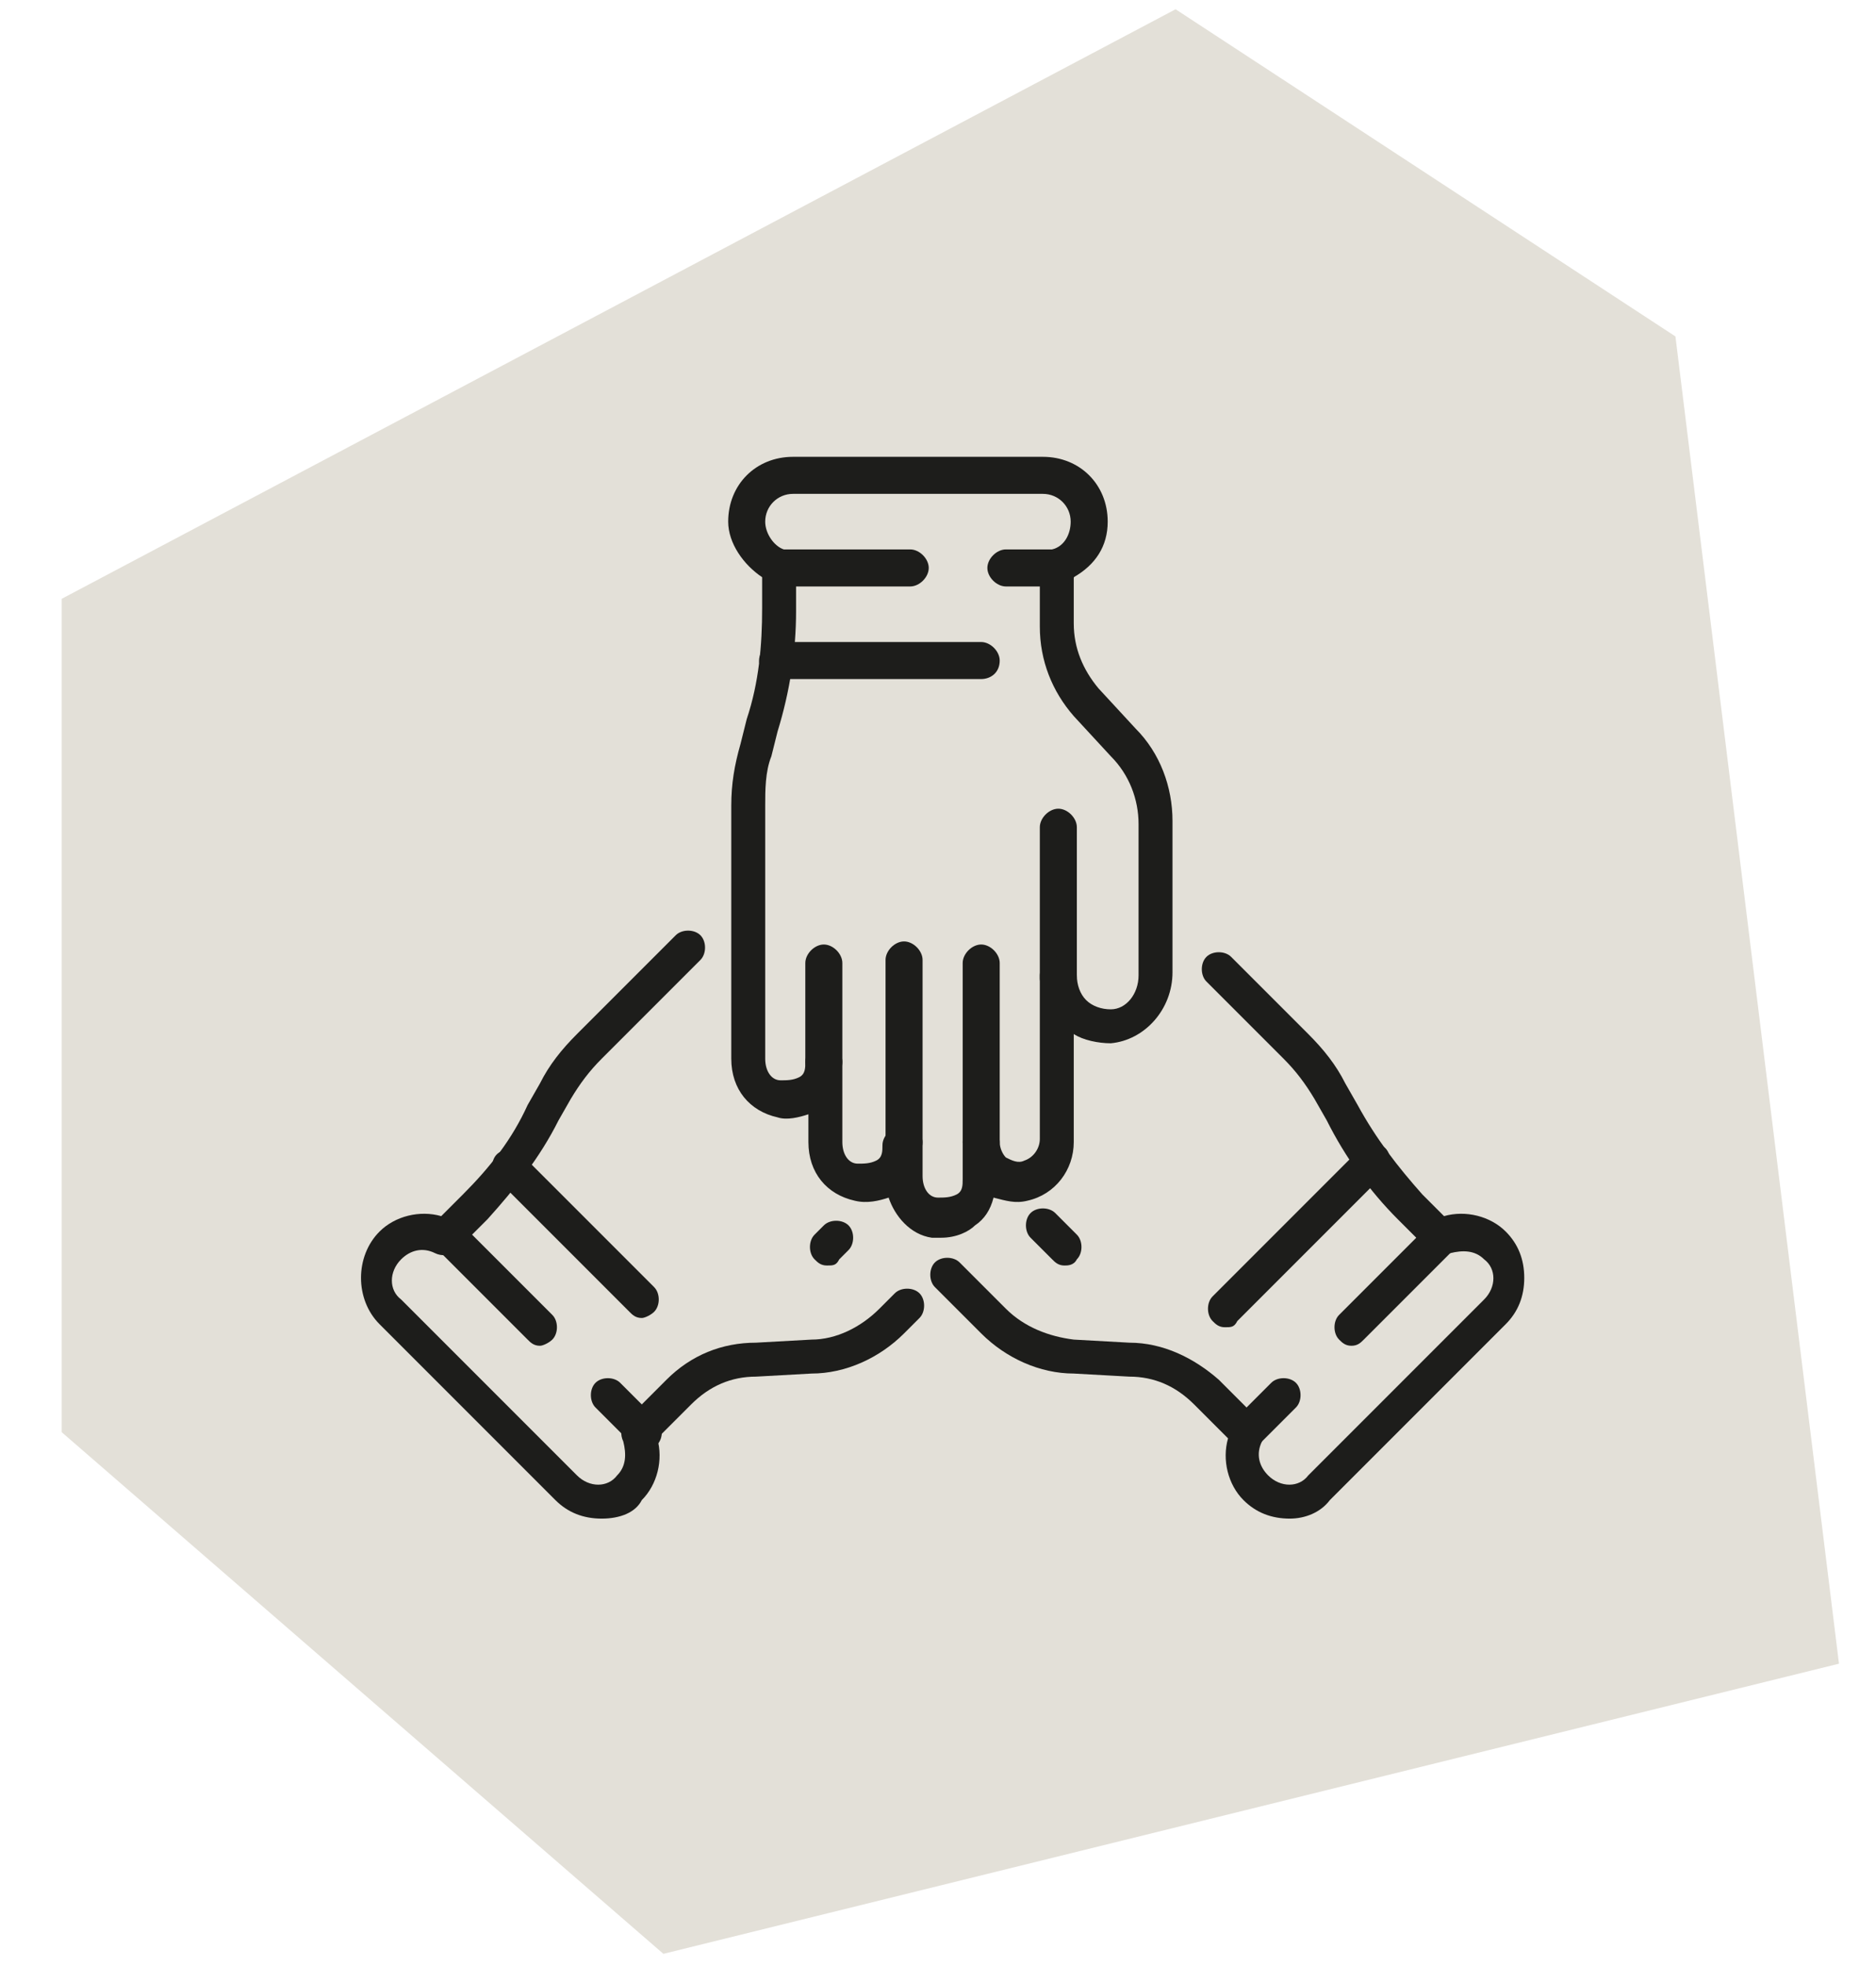 <?xml version="1.0" encoding="utf-8"?>
<!-- Generator: Adobe Illustrator 27.0.0, SVG Export Plug-In . SVG Version: 6.00 Build 0)  -->
<svg version="1.1" id="Ebene_1" xmlns="http://www.w3.org/2000/svg" xmlns:xlink="http://www.w3.org/1999/xlink" x="0px" y="0px"
	 viewBox="0 0 60.8 63.7" style="enable-background:new 0 0 60.8 63.7;" xml:space="preserve">
<style type="text/css">
	.st0{fill:#E3E0D8;}
	.st1{fill:#1D1D1B;}
</style>
<polygon class="st0" points="2,19.4 2,46.4 21.5,63.3 59.6,53.9 54.3,10.9 38.1,0.3 "/>
<g>
	<path class="st1" d="M26.7,35c-0.3,0-0.6-0.3-0.6-0.6v-3.2c0-0.3,0.3-0.6,0.6-0.6c0.3,0,0.6,0.3,0.6,0.6v3.2
		C27.3,34.7,27.1,35,26.7,35z"/>
	<path class="st1" d="M29.3,37.6c-0.3,0-0.6-0.3-0.6-0.6v-5.9c0-0.3,0.3-0.6,0.6-0.6c0.3,0,0.6,0.3,0.6,0.6V37
		C29.9,37.4,29.6,37.6,29.3,37.6z"/>
	<path class="st1" d="M31.8,37.6c-0.3,0-0.6-0.3-0.6-0.6v-5.8c0-0.3,0.3-0.6,0.6-0.6c0.3,0,0.6,0.3,0.6,0.6V37
		C32.4,37.4,32.1,37.6,31.8,37.6z"/>
	<path class="st1" d="M34.3,32.3c-0.3,0-0.6-0.3-0.6-0.6v-4.9c0-0.3,0.3-0.6,0.6-0.6s0.6,0.3,0.6,0.6v4.9
		C34.9,32,34.6,32.3,34.3,32.3z"/>
	<path class="st1" d="M30.5,40.1c-0.1,0-0.2,0-0.3,0c-0.7-0.1-1.2-0.7-1.4-1.3c-0.3,0.1-0.7,0.2-1.1,0.1c-0.9-0.2-1.5-0.9-1.5-1.9
		v-0.9c-0.3,0.1-0.7,0.2-1,0.1c-0.9-0.2-1.5-0.9-1.5-1.9v-8.2c0-0.7,0.1-1.3,0.3-2l0.2-0.8c0.4-1.2,0.5-2.4,0.5-3.6v-1
		c-0.6-0.4-1.1-1.1-1.1-1.8c0-1.2,0.9-2.1,2.1-2.1h8.1c1.2,0,2.1,0.9,2.1,2.1c0,0.8-0.4,1.4-1.1,1.8v1.5c0,0.8,0.3,1.5,0.8,2.1
		l1.2,1.3c0.8,0.8,1.2,1.9,1.2,3v4.9c0,1.2-0.9,2.2-2,2.3c-0.4,0-0.9-0.1-1.2-0.3V37c0,0.9-0.6,1.7-1.5,1.9c-0.4,0.1-0.7,0-1.1-0.1
		c-0.1,0.4-0.3,0.7-0.6,0.9C31.4,39.9,31,40.1,30.5,40.1z M29.9,37v1.1c0,0.4,0.2,0.7,0.5,0.7c0.2,0,0.4,0,0.6-0.1s0.2-0.3,0.2-0.5
		V37c0-0.3,0.3-0.6,0.6-0.6s0.6,0.3,0.6,0.6c0,0.2,0.1,0.4,0.2,0.5c0.2,0.1,0.4,0.2,0.6,0.1c0.3-0.1,0.5-0.4,0.5-0.7v-5.3
		c0-0.3,0.3-0.6,0.6-0.6s0.6,0.3,0.6,0.6c0,0.3,0.1,0.6,0.3,0.8s0.5,0.3,0.8,0.3c0.5,0,0.9-0.5,0.9-1.1v-4.9c0-0.8-0.3-1.6-0.9-2.2
		l-1.2-1.3c-0.7-0.8-1.1-1.8-1.1-2.9v-1.9c0-0.3,0.2-0.5,0.4-0.6c0.4-0.1,0.6-0.5,0.6-0.9c0-0.5-0.4-0.9-0.9-0.9h-8.1
		c-0.5,0-0.9,0.4-0.9,0.9c0,0.4,0.3,0.8,0.6,0.9c0.2,0.1,0.4,0.3,0.4,0.6v1.4c0,1.3-0.2,2.6-0.6,3.9L25,24.5
		c-0.2,0.5-0.2,1.1-0.2,1.6v8.2c0,0.4,0.2,0.7,0.5,0.7c0.2,0,0.4,0,0.6-0.1s0.2-0.3,0.2-0.5c0-0.3,0.3-0.6,0.6-0.6
		c0.3,0,0.6,0.3,0.6,0.6V37c0,0.4,0.2,0.7,0.5,0.7c0.2,0,0.4,0,0.6-0.1s0.2-0.3,0.2-0.5c0-0.3,0.3-0.6,0.6-0.6
		C29.6,36.5,29.9,36.7,29.9,37z"/>
	<path class="st1" d="M29.5,19h-4.2c-0.3,0-0.6-0.3-0.6-0.6c0-0.3,0.3-0.6,0.6-0.6h4.2c0.3,0,0.6,0.3,0.6,0.6S29.8,19,29.5,19z"/>
	<path class="st1" d="M34.3,19h-1.7c-0.3,0-0.6-0.3-0.6-0.6c0-0.3,0.3-0.6,0.6-0.6h1.7c0.3,0,0.6,0.3,0.6,0.6
		C34.9,18.7,34.6,19,34.3,19z"/>
	<path class="st1" d="M34.5,41c-0.2,0-0.3-0.1-0.4-0.2l-0.7-0.7c-0.2-0.2-0.2-0.6,0-0.8s0.6-0.2,0.8,0l0.7,0.7
		c0.2,0.2,0.2,0.6,0,0.8C34.8,41,34.6,41,34.5,41z"/>
	<path class="st1" d="M41.8,49.2c-0.6,0-1.1-0.2-1.5-0.6c-0.5-0.5-0.7-1.3-0.5-2l-1.1-1.1c-0.6-0.6-1.3-0.9-2.1-0.9l-1.8-0.1
		c-1.1,0-2.2-0.5-3-1.3l-1.5-1.5c-0.2-0.2-0.2-0.6,0-0.8s0.6-0.2,0.8,0l1.5,1.5c0.6,0.6,1.4,0.9,2.2,1l1.8,0.1
		c1.1,0,2.1,0.5,2.9,1.2l1.3,1.3c0.2,0.2,0.2,0.5,0.1,0.7c-0.2,0.4-0.1,0.8,0.2,1.1c0.4,0.4,1,0.4,1.3,0l5.7-5.7
		c0.4-0.4,0.4-1,0-1.3c-0.3-0.3-0.7-0.3-1.1-0.2c-0.2,0.1-0.5,0.1-0.7-0.1l-1-1c-0.9-0.9-1.7-2-2.3-3.2l-0.4-0.7
		c-0.3-0.5-0.6-0.9-1-1.3l-2.5-2.5c-0.2-0.2-0.2-0.6,0-0.8c0.2-0.2,0.6-0.2,0.8,0l2.5,2.5c0.5,0.5,0.9,1,1.2,1.6l0.4,0.7
		c0.6,1.1,1.3,2,2.1,2.9l0.7,0.7c0.7-0.2,1.5,0,2,0.5c0.4,0.4,0.6,0.9,0.6,1.5s-0.2,1.1-0.6,1.5l-5.7,5.7
		C42.8,49,42.3,49.2,41.8,49.2z"/>
	<path class="st1" d="M43.8,43.6c-0.2,0-0.3-0.1-0.4-0.2c-0.2-0.2-0.2-0.6,0-0.8l3-3c0.2-0.2,0.6-0.2,0.8,0s0.2,0.6,0,0.8l-3,3
		C44.1,43.5,44,43.6,43.8,43.6z"/>
	<path class="st1" d="M40.4,47c-0.2,0-0.3-0.1-0.4-0.2c-0.2-0.2-0.2-0.6,0-0.8l1.2-1.2c0.2-0.2,0.6-0.2,0.8,0s0.2,0.6,0,0.8
		l-1.2,1.2C40.7,46.9,40.6,47,40.4,47z"/>
	<path class="st1" d="M26.8,41c-0.2,0-0.3-0.1-0.4-0.2c-0.2-0.2-0.2-0.6,0-0.8l0.3-0.3c0.2-0.2,0.6-0.2,0.8,0c0.2,0.2,0.2,0.6,0,0.8
		l-0.3,0.3C27.1,41,27,41,26.8,41z"/>
	<path class="st1" d="M19.5,49.2c-0.6,0-1.1-0.2-1.5-0.6l-5.7-5.7c-0.8-0.8-0.8-2.2,0-3c0.5-0.5,1.3-0.7,2-0.5l0.7-0.7
		c0.9-0.9,1.6-1.8,2.1-2.9l0.4-0.7c0.3-0.6,0.7-1.1,1.2-1.6l3.2-3.2c0.2-0.2,0.6-0.2,0.8,0c0.2,0.2,0.2,0.6,0,0.8l-3.2,3.2
		c-0.4,0.4-0.7,0.8-1,1.3l-0.4,0.7c-0.6,1.2-1.4,2.2-2.3,3.2l-1,1c-0.2,0.2-0.5,0.2-0.7,0.1c-0.4-0.2-0.8-0.1-1.1,0.2
		c-0.4,0.4-0.4,1,0,1.3l5.7,5.7c0.4,0.4,1,0.4,1.3,0c0.3-0.3,0.3-0.7,0.2-1.1c-0.1-0.2-0.1-0.5,0.1-0.7l1.3-1.3
		c0.8-0.8,1.8-1.2,2.9-1.2l1.8-0.1c0.8,0,1.6-0.4,2.2-1l0.5-0.5c0.2-0.2,0.6-0.2,0.8,0c0.2,0.2,0.2,0.6,0,0.8l-0.5,0.5
		c-0.8,0.8-1.9,1.3-3,1.3l-1.8,0.1c-0.8,0-1.5,0.3-2.1,0.9l-1.1,1.1c0.2,0.7,0,1.5-0.5,2C20.6,49,20.1,49.2,19.5,49.2z"/>
	<path class="st1" d="M17.5,43.6c-0.2,0-0.3-0.1-0.4-0.2l-3-3c-0.2-0.2-0.2-0.6,0-0.8s0.6-0.2,0.8,0l3,3c0.2,0.2,0.2,0.6,0,0.8
		C17.8,43.5,17.6,43.6,17.5,43.6z"/>
	<path class="st1" d="M20.9,47c-0.2,0-0.3-0.1-0.4-0.2l-1.2-1.2c-0.2-0.2-0.2-0.6,0-0.8s0.6-0.2,0.8,0l1.2,1.2
		c0.2,0.2,0.2,0.6,0,0.8C21.2,46.9,21,47,20.9,47z"/>
	<path class="st1" d="M20.8,42.7c-0.2,0-0.3-0.1-0.4-0.2l-4.3-4.3c-0.2-0.2-0.2-0.6,0-0.8c0.2-0.2,0.6-0.2,0.8,0l4.3,4.3
		c0.2,0.2,0.2,0.6,0,0.8C21.1,42.6,20.9,42.7,20.8,42.7z"/>
	<path class="st1" d="M39.7,43c-0.2,0-0.3-0.1-0.4-0.2c-0.2-0.2-0.2-0.6,0-0.8l4.8-4.8c0.2-0.2,0.6-0.2,0.8,0s0.2,0.6,0,0.8
		l-4.8,4.8C40,43,39.9,43,39.7,43z"/>
	<path class="st1" d="M31.8,22h-6.6c-0.3,0-0.6-0.3-0.6-0.6c0-0.3,0.3-0.6,0.6-0.6h6.6c0.3,0,0.6,0.3,0.6,0.6
		C32.4,21.8,32.1,22,31.8,22z"/>
</g>
</svg>
